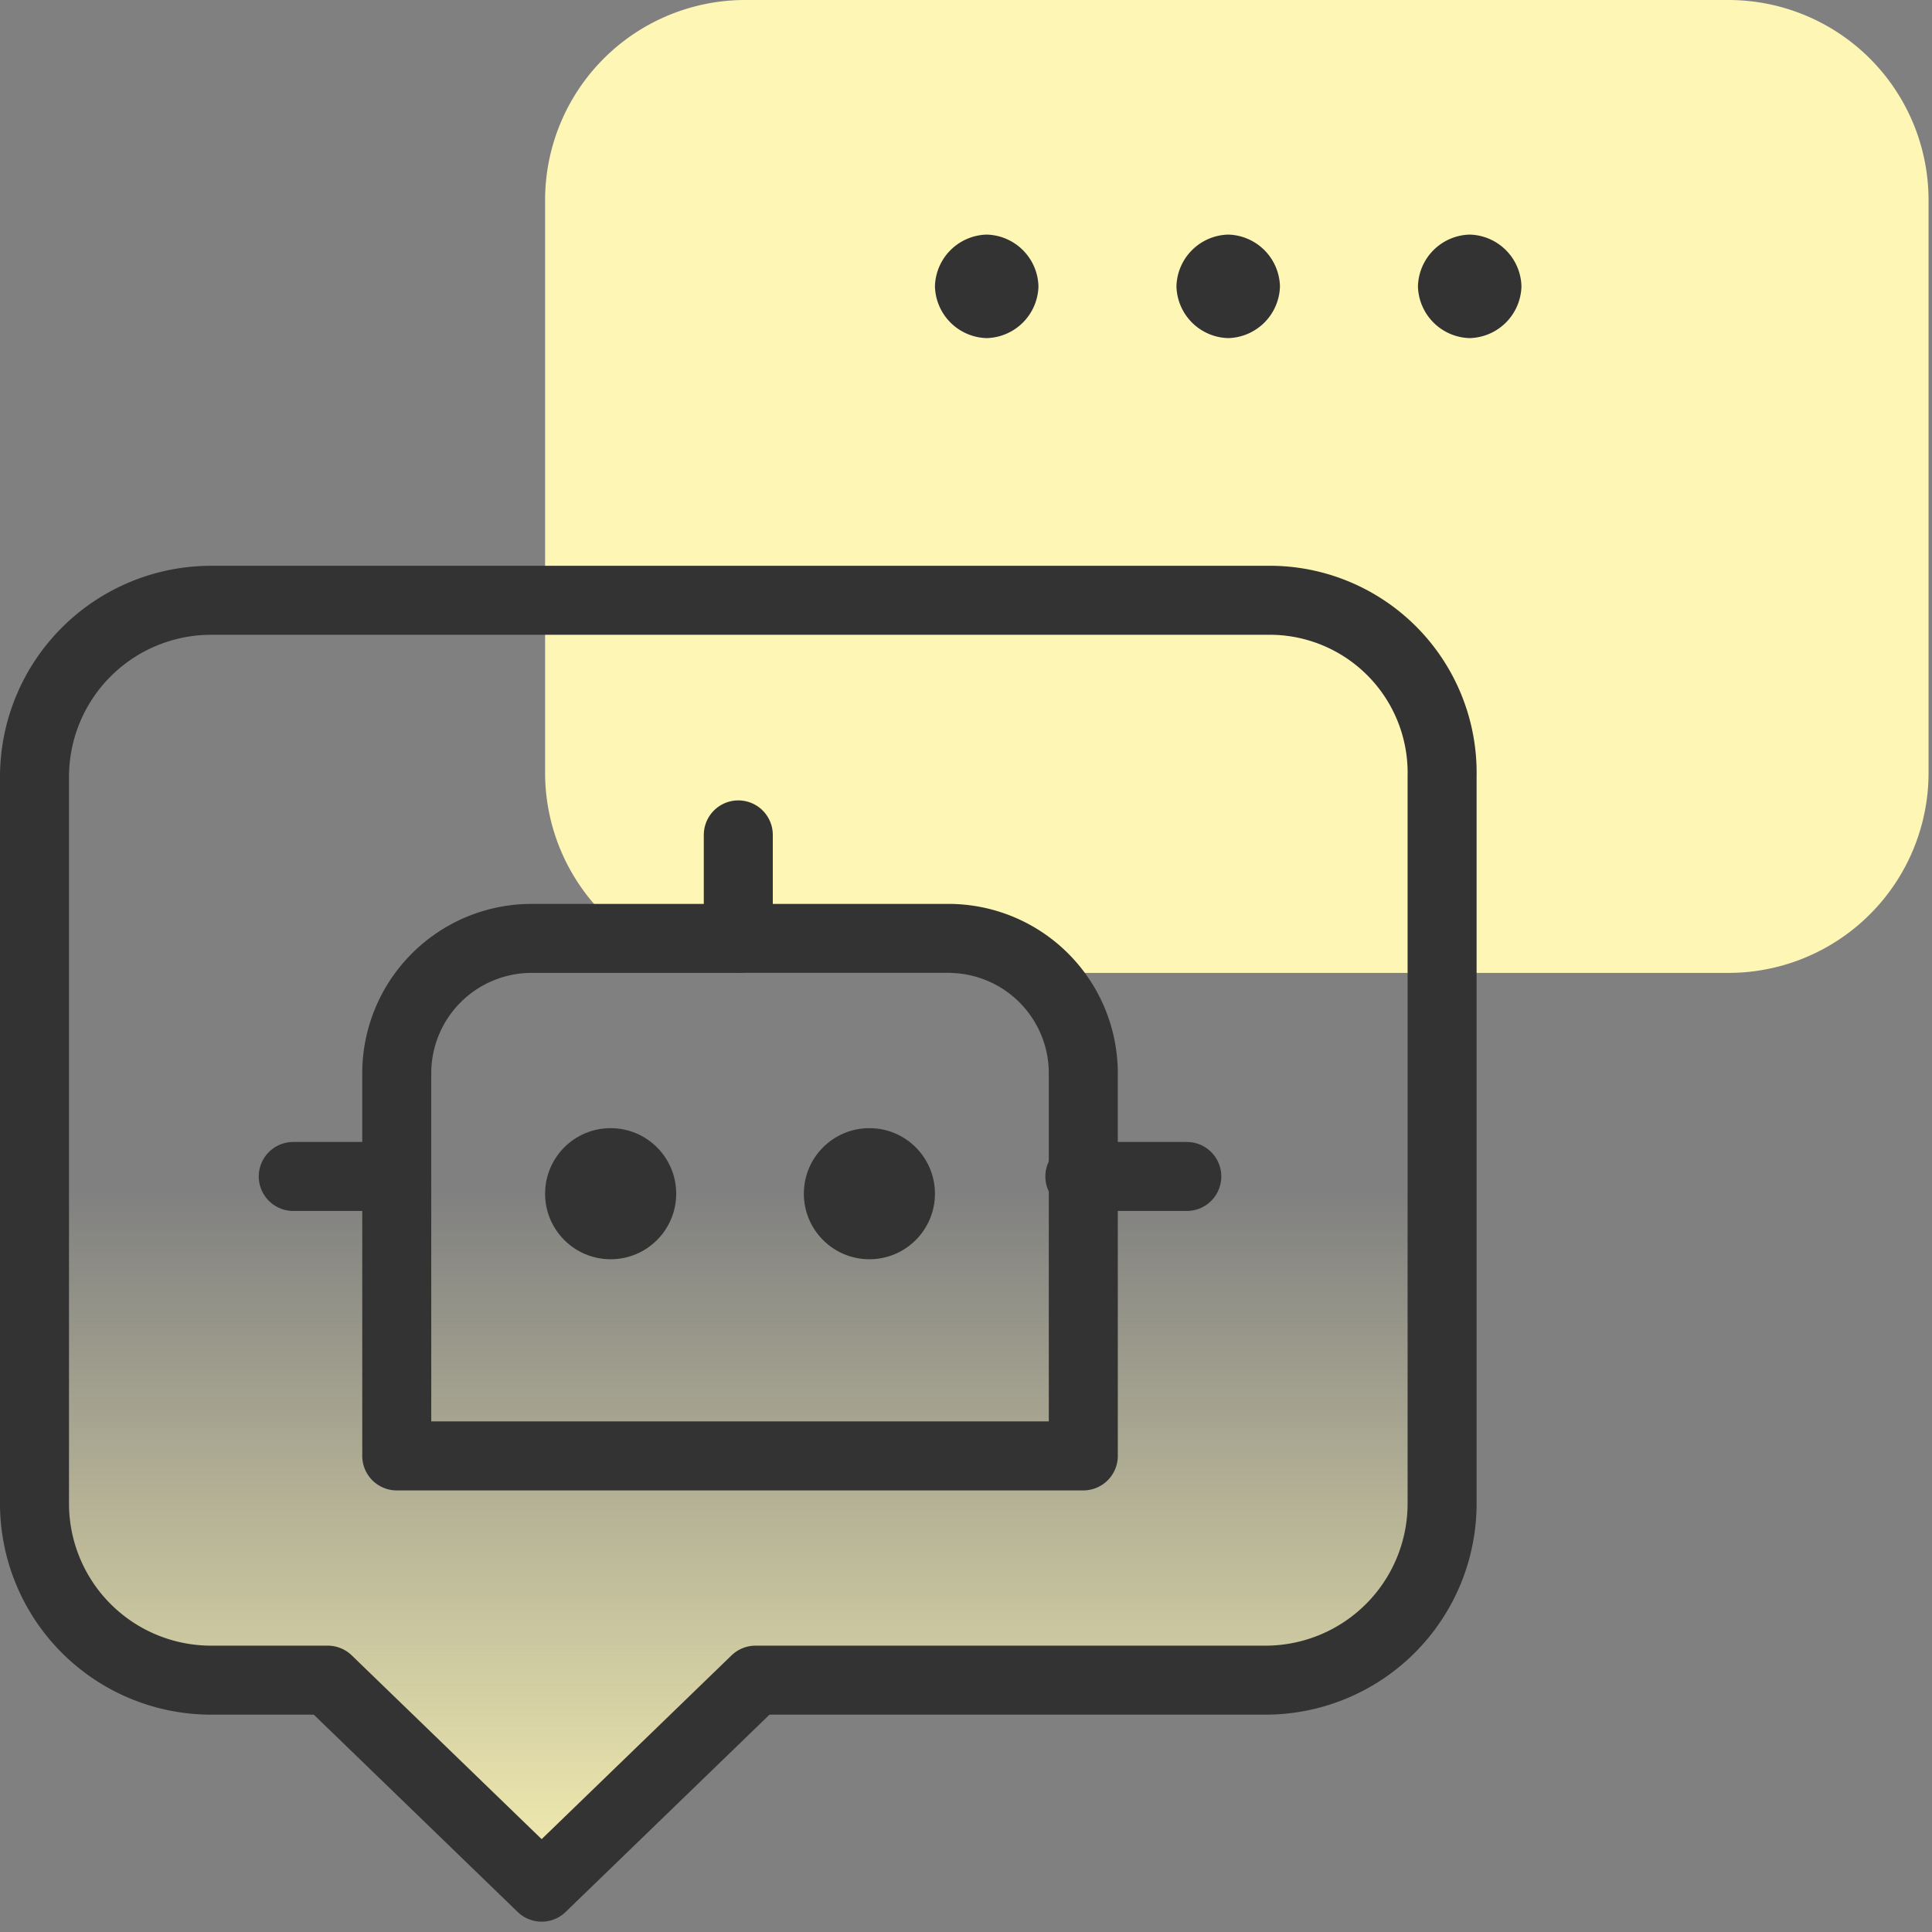 <svg id="Layer_1" data-name="Layer 1" xmlns="http://www.w3.org/2000/svg" xmlns:xlink="http://www.w3.org/1999/xlink" viewBox="0 0 56 56"><rect x="0" y="0" width="56" height="56" fill="#808080" stroke="none"/><defs><style>.cls-1{fill:url(#linear-gradient);}.cls-2{fill:#fdf6b4;}.cls-3{fill:none;stroke:#333;stroke-linecap:round;stroke-linejoin:round;stroke-width:2px;}.cls-4{fill:#333;}</style><linearGradient id="linear-gradient" x1="21.4" y1="2434.12" x2="21.4" y2="2396.82" gradientTransform="translate(0 -2378)" gradientUnits="userSpaceOnUse"><stop offset="0" stop-color="#fdf6b4"/><stop offset="0.58" stop-color="#fdf6b4" stop-opacity="0"/></linearGradient></defs><path class="cls-1" d="M36.8,17.4H6.1A5.12,5.12,0,0,0,1,22.5V43.6a5.12,5.12,0,0,0,5.1,5.1H9.5l6.2,6,6.2-6H36.7a5.12,5.12,0,0,0,5.1-5.1V22.5a5,5,0,0,0-4.9-5.1Z"/><path class="cls-2" d="M21.6,28.2H50.1a5.8,5.8,0,0,0,5.8-5.8V5.8A5.8,5.8,0,0,0,50.1,0H21.6a5.8,5.8,0,0,0-5.8,5.8V22.4a5.8,5.8,0,0,0,5.8,5.8Z"/><path class="cls-3" d="M36.8,17.4H6.1A5.12,5.12,0,0,0,1,22.5V43.6a5.12,5.12,0,0,0,5.1,5.1H9.5l6.2,6,6.2-6H36.7a5.12,5.12,0,0,0,5.1-5.1V22.5a5,5,0,0,0-4.9-5.1Z"/><path class="cls-3" d="M31.3,42.2H11.5V31.1a3.91,3.91,0,0,1,3.9-3.9H27.5a3.91,3.91,0,0,1,3.9,3.9V42.2Z"/><line class="cls-3" x1="11.5" y1="34.1" x2="8.5" y2="34.1"/><line class="cls-3" x1="34.4" y1="34.1" x2="31.3" y2="34.1"/><line class="cls-3" x1="21.4" y1="27.2" x2="21.4" y2="24.2"/><circle class="cls-4" cx="17.7" cy="34.6" r="1.9"/><circle class="cls-4" cx="25.2" cy="34.6" r="1.9"/><path class="cls-4" d="M41.1,8.3a1.54,1.54,0,0,1,1.5-1.5h0a1.54,1.54,0,0,1,1.5,1.5h0a1.54,1.54,0,0,1-1.5,1.5h0A1.54,1.54,0,0,1,41.1,8.3Zm-7,0a1.54,1.54,0,0,1,1.5-1.5h0a1.54,1.54,0,0,1,1.5,1.5h0a1.54,1.54,0,0,1-1.5,1.5h0A1.54,1.54,0,0,1,34.1,8.3Zm-7,0a1.54,1.54,0,0,1,1.5-1.5h0a1.54,1.54,0,0,1,1.5,1.5h0a1.54,1.54,0,0,1-1.5,1.5h0A1.54,1.54,0,0,1,27.1,8.3Z"/></svg>